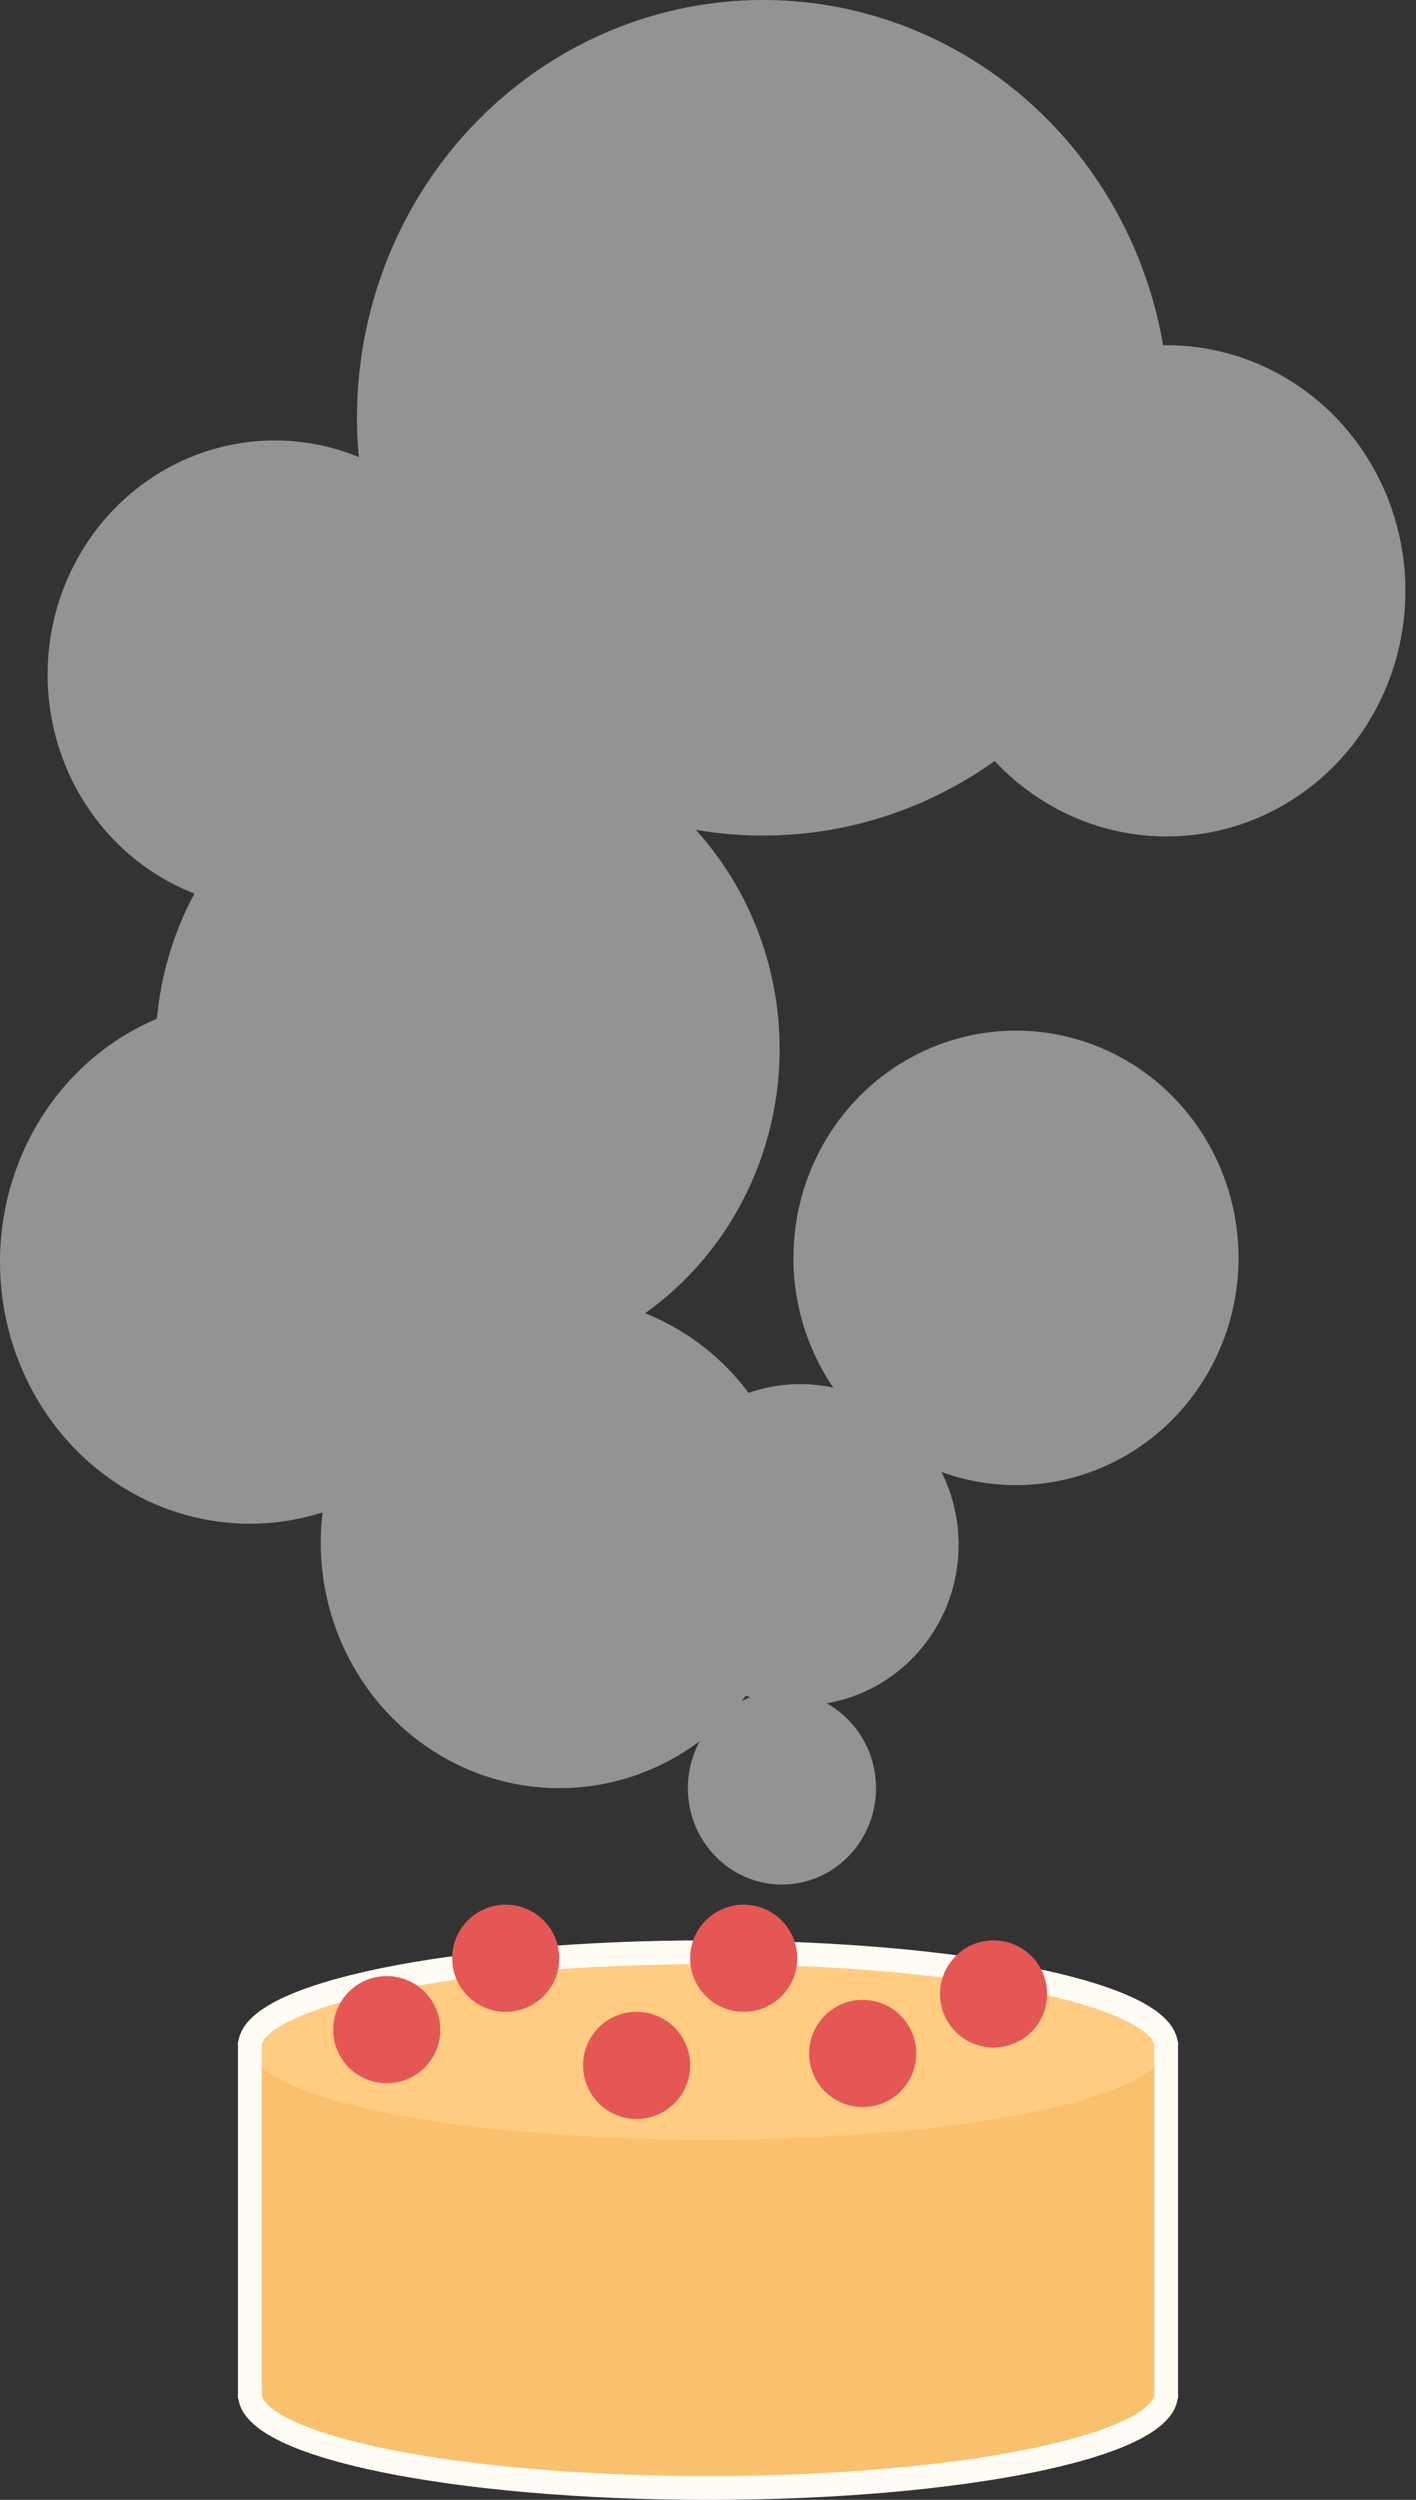 <?xml version="1.0" encoding="UTF-8"?> <svg xmlns="http://www.w3.org/2000/svg" width="119" height="210" viewBox="0 0 119 210" fill="none"><rect x="0" y="0" width="119" height="210" fill="#333333" stroke="none"/><g opacity="0.5"><ellipse cx="20.055" cy="20.634" rx="20.055" ry="20.634" transform="matrix(-1 0 0 1 67.064 108.945)" fill="#F3F3F3"></ellipse><ellipse cx="20.055" cy="20.634" rx="20.055" ry="20.634" transform="matrix(-1 0 0 1 118.11 29)" fill="#F3F3F3"></ellipse><ellipse cx="18.705" cy="19.091" rx="18.705" ry="19.091" transform="matrix(-1 0 0 1 104.088 86.576)" fill="#F3F3F3"></ellipse><ellipse cx="7.906" cy="8.099" rx="7.906" ry="8.099" transform="matrix(-1 0 0 1 73.62 142.113)" fill="#F3F3F3"></ellipse><ellipse cx="13.306" cy="13.499" rx="13.306" ry="13.499" transform="matrix(-1 0 0 1 80.562 116.273)" fill="#F3F3F3"></ellipse><ellipse cx="21" cy="22" rx="21" ry="22" transform="matrix(-1 0 0 1 42 84)" fill="#F3F3F3"></ellipse><ellipse cx="26.226" cy="26.997" rx="26.226" ry="26.997" transform="matrix(-1 0 0 1 65.52 61.121)" fill="#F3F3F3"></ellipse><ellipse cx="34.132" cy="35.096" rx="34.132" ry="35.096" transform="matrix(-1 0 0 1 98.265 0)" fill="#F3F3F3"></ellipse><ellipse cx="19.091" cy="19.669" rx="19.091" ry="19.669" transform="matrix(-1 0 0 1 42.182 37)" fill="#F3F3F3"></ellipse></g><rect x="21" y="171.5" width="77" height="30" fill="#F9C06E"></rect><ellipse cx="59.5" cy="171.875" rx="38.5" ry="7.875" fill="#FFCC82"></ellipse><ellipse cx="59.5" cy="201.125" rx="38.5" ry="7.875" fill="#F9C06E"></ellipse><path d="M21 171.5V201.5M98 171.5V201.5" stroke="#FFFCF6" stroke-width="2"></path><path d="M98 171.875C98 167.526 80.763 164 59.5 164C38.237 164 21 167.526 21 171.875" stroke="#FFFCF6" stroke-width="2"></path><path d="M98 201.125C98 205.475 80.763 209 59.5 209C38.237 209 21 205.475 21 201.125" stroke="#FFFCF6" stroke-width="2"></path><circle cx="32.5" cy="170.5" r="4.5" fill="#E45754"></circle><circle cx="53.5" cy="173.5" r="4.5" fill="#E45754"></circle><circle cx="42.5" cy="164.5" r="4.5" fill="#E45754"></circle><circle cx="62.5" cy="164.5" r="4.5" fill="#E45754"></circle><circle cx="72.5" cy="172.5" r="4.5" fill="#E45754"></circle><circle cx="83.5" cy="167.5" r="4.5" fill="#E45754"></circle></svg> 
